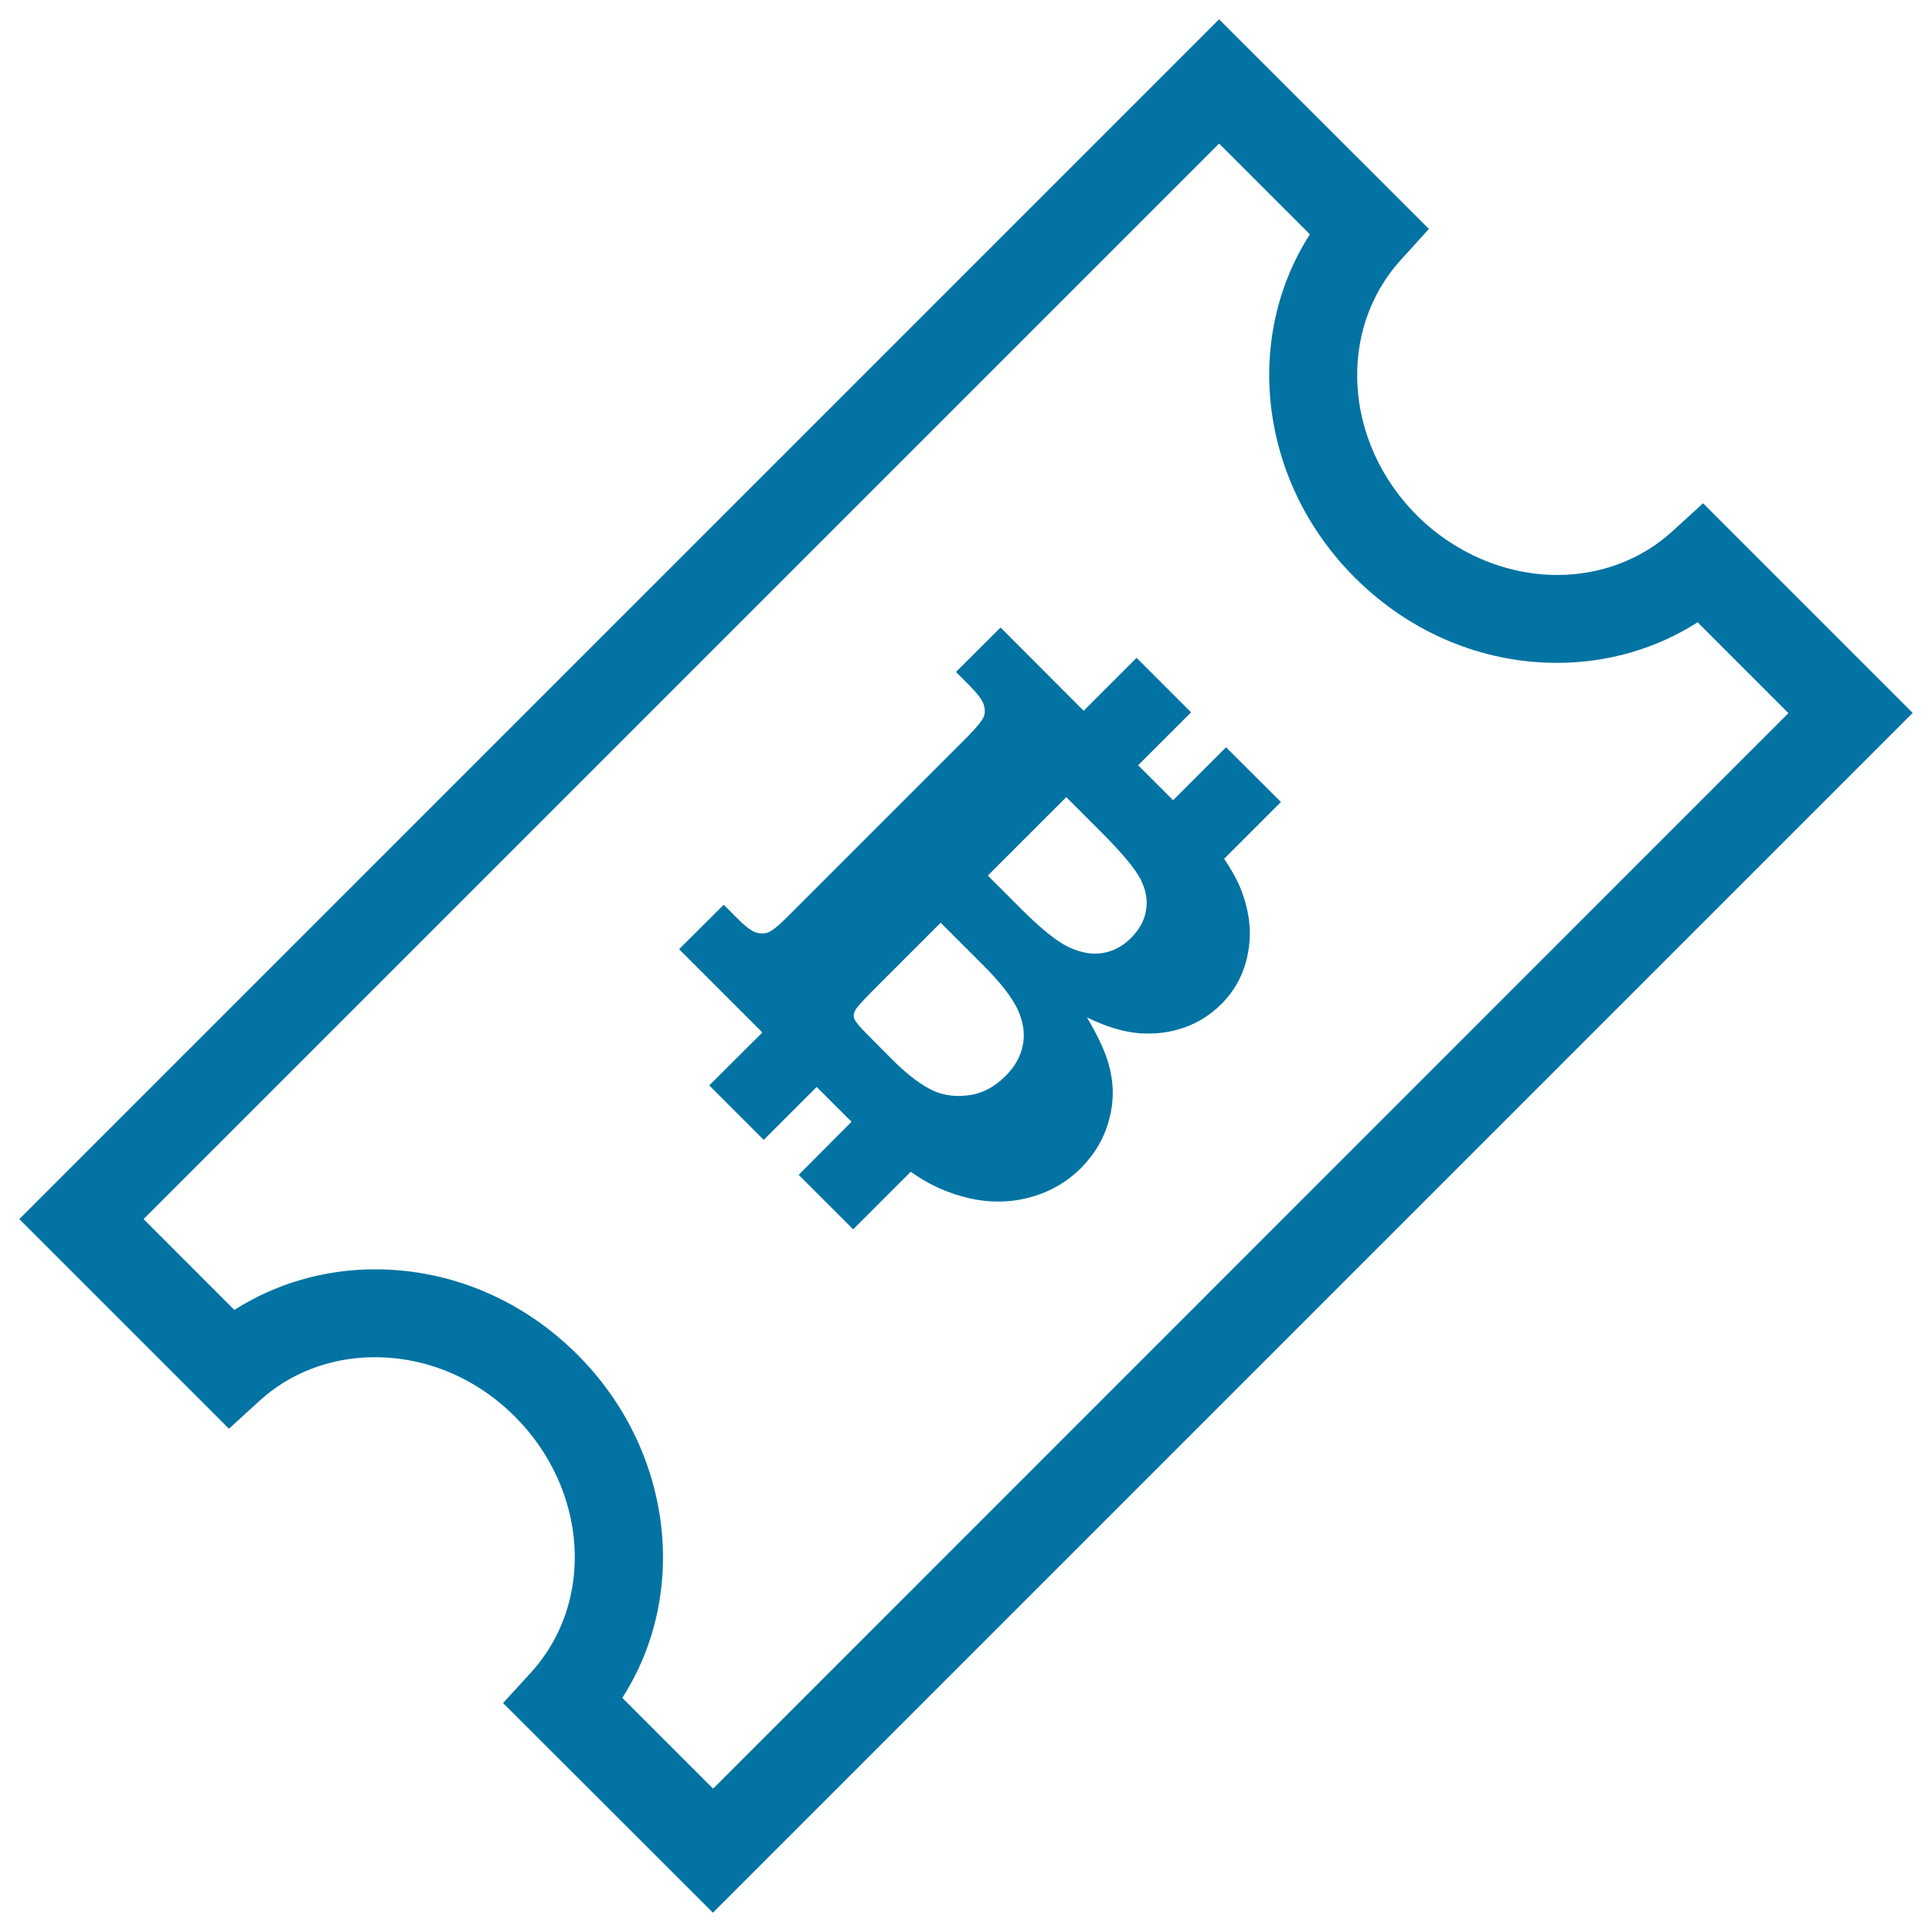 <svg xmlns="http://www.w3.org/2000/svg" viewBox="0 0 1000 1000" style="fill:#0273a2">
<title>Bitcoin Ticket SVG icon</title>
<g><path d="M634.6,386.8l-27.4,27.4l-18.1-18.1l27.4-27.4l-28.2-28.2l-27.4,27.4l-43-43.1l-23.1,23l6.6,6.6c4.3,4.3,7,7.8,7.7,10.1c0.8,2.4,0.8,4.5,0.1,6.5c-0.8,1.9-3.6,5.4-8.5,10.4l-92.8,92.8c-4.8,4.9-8.3,7.6-10.3,8.4c-2,0.7-4.2,0.7-6.5,0c-2.3-0.8-5.7-3.4-10-7.8l-6.5-6.5l-23.1,23l43.1,43.1l-27.5,27.4l28.2,28.2l27.4-27.4l16,16c0.7,0.7,1.4,1.4,2.1,2l-27.4,27.5l28.2,28.2l29.8-29.8c5.5,3.9,10.9,6.9,15.9,9c13.6,5.8,26.8,7.7,39.6,5.6c12.8-2.2,23.6-7.6,32.5-16.4c7.3-7.4,12.3-15.8,14.7-25.4c2.6-9.5,2.4-18.9-0.2-28.2c-1.7-6.5-5.5-14.7-11.3-24.5c9.8,4.8,18.7,7.5,27,8.2c8.2,0.6,15.9-0.3,23.2-2.9c7.3-2.5,13.7-6.6,19.2-12c7.6-7.6,12.3-16.7,14.1-27.5c1.9-10.8,0.4-22-4.4-33.6c-2-4.5-4.7-9.3-8.1-14.3l29.4-29.4L634.6,386.8z M529.4,541c-1.1,5.8-4.1,11.1-9,16c-5.8,5.8-12.3,9.2-19.8,10c-7.4,0.9-14.1-0.4-20-3.7c-6-3.3-12.5-8.5-19.5-15.6l-12.1-12.2c-4.1-4.1-6.3-6.8-6.8-8.1c-0.5-1.3-0.4-2.8,0.4-4.3c0.5-1.3,3.3-4.4,8.3-9.5l36-36l21.5,21.5c9.5,9.4,15.6,17.4,18.5,23.7C529.7,529.2,530.6,535.2,529.4,541z M585.3,485.6c-4.2,4.2-9.1,6.8-14.6,7.7c-5.6,0.9-11.4-0.2-17.6-3.1c-6.2-3-14-9.3-23.6-18.8l-18.2-18.2l40.6-40.6l18.2,18.2c10.7,10.7,17.4,18.8,20.2,24.2c2.8,5.5,3.8,10.8,2.9,16.1C592.4,476.4,589.7,481.2,585.3,485.6z M881.5,260.5l-16,14.6c-15.9,14.5-37,22.5-59.5,22.5c-26.6,0-53-11.3-72.6-30.8c-37.8-37.8-41.4-95.8-8.4-132.2l14.6-16.1L631,10L10,631l108.5,108.5l16-14.6c15.9-14.5,37-22.4,59.5-22.4c27,0,52.7,10.9,72.6,30.8c37.7,37.8,41.4,95.8,8.4,132.2l-14.6,16L369,990l621-621L881.5,260.5z M322.1,878.8c34.7-53.9,26.2-128.2-23.2-177.6c-28.5-28.5-65.7-44.2-104.8-44.2c-26.3,0-51.4,7.4-72.8,21l-47-47L631,74.3l47,47c-34.7,54-26.2,128.2,23.2,177.6c28.5,28.5,65.8,44.2,104.8,44.2c26.2,0,51.4-7.4,72.7-21l47,47L369.1,925.8L322.1,878.8z"/></g>
</svg>